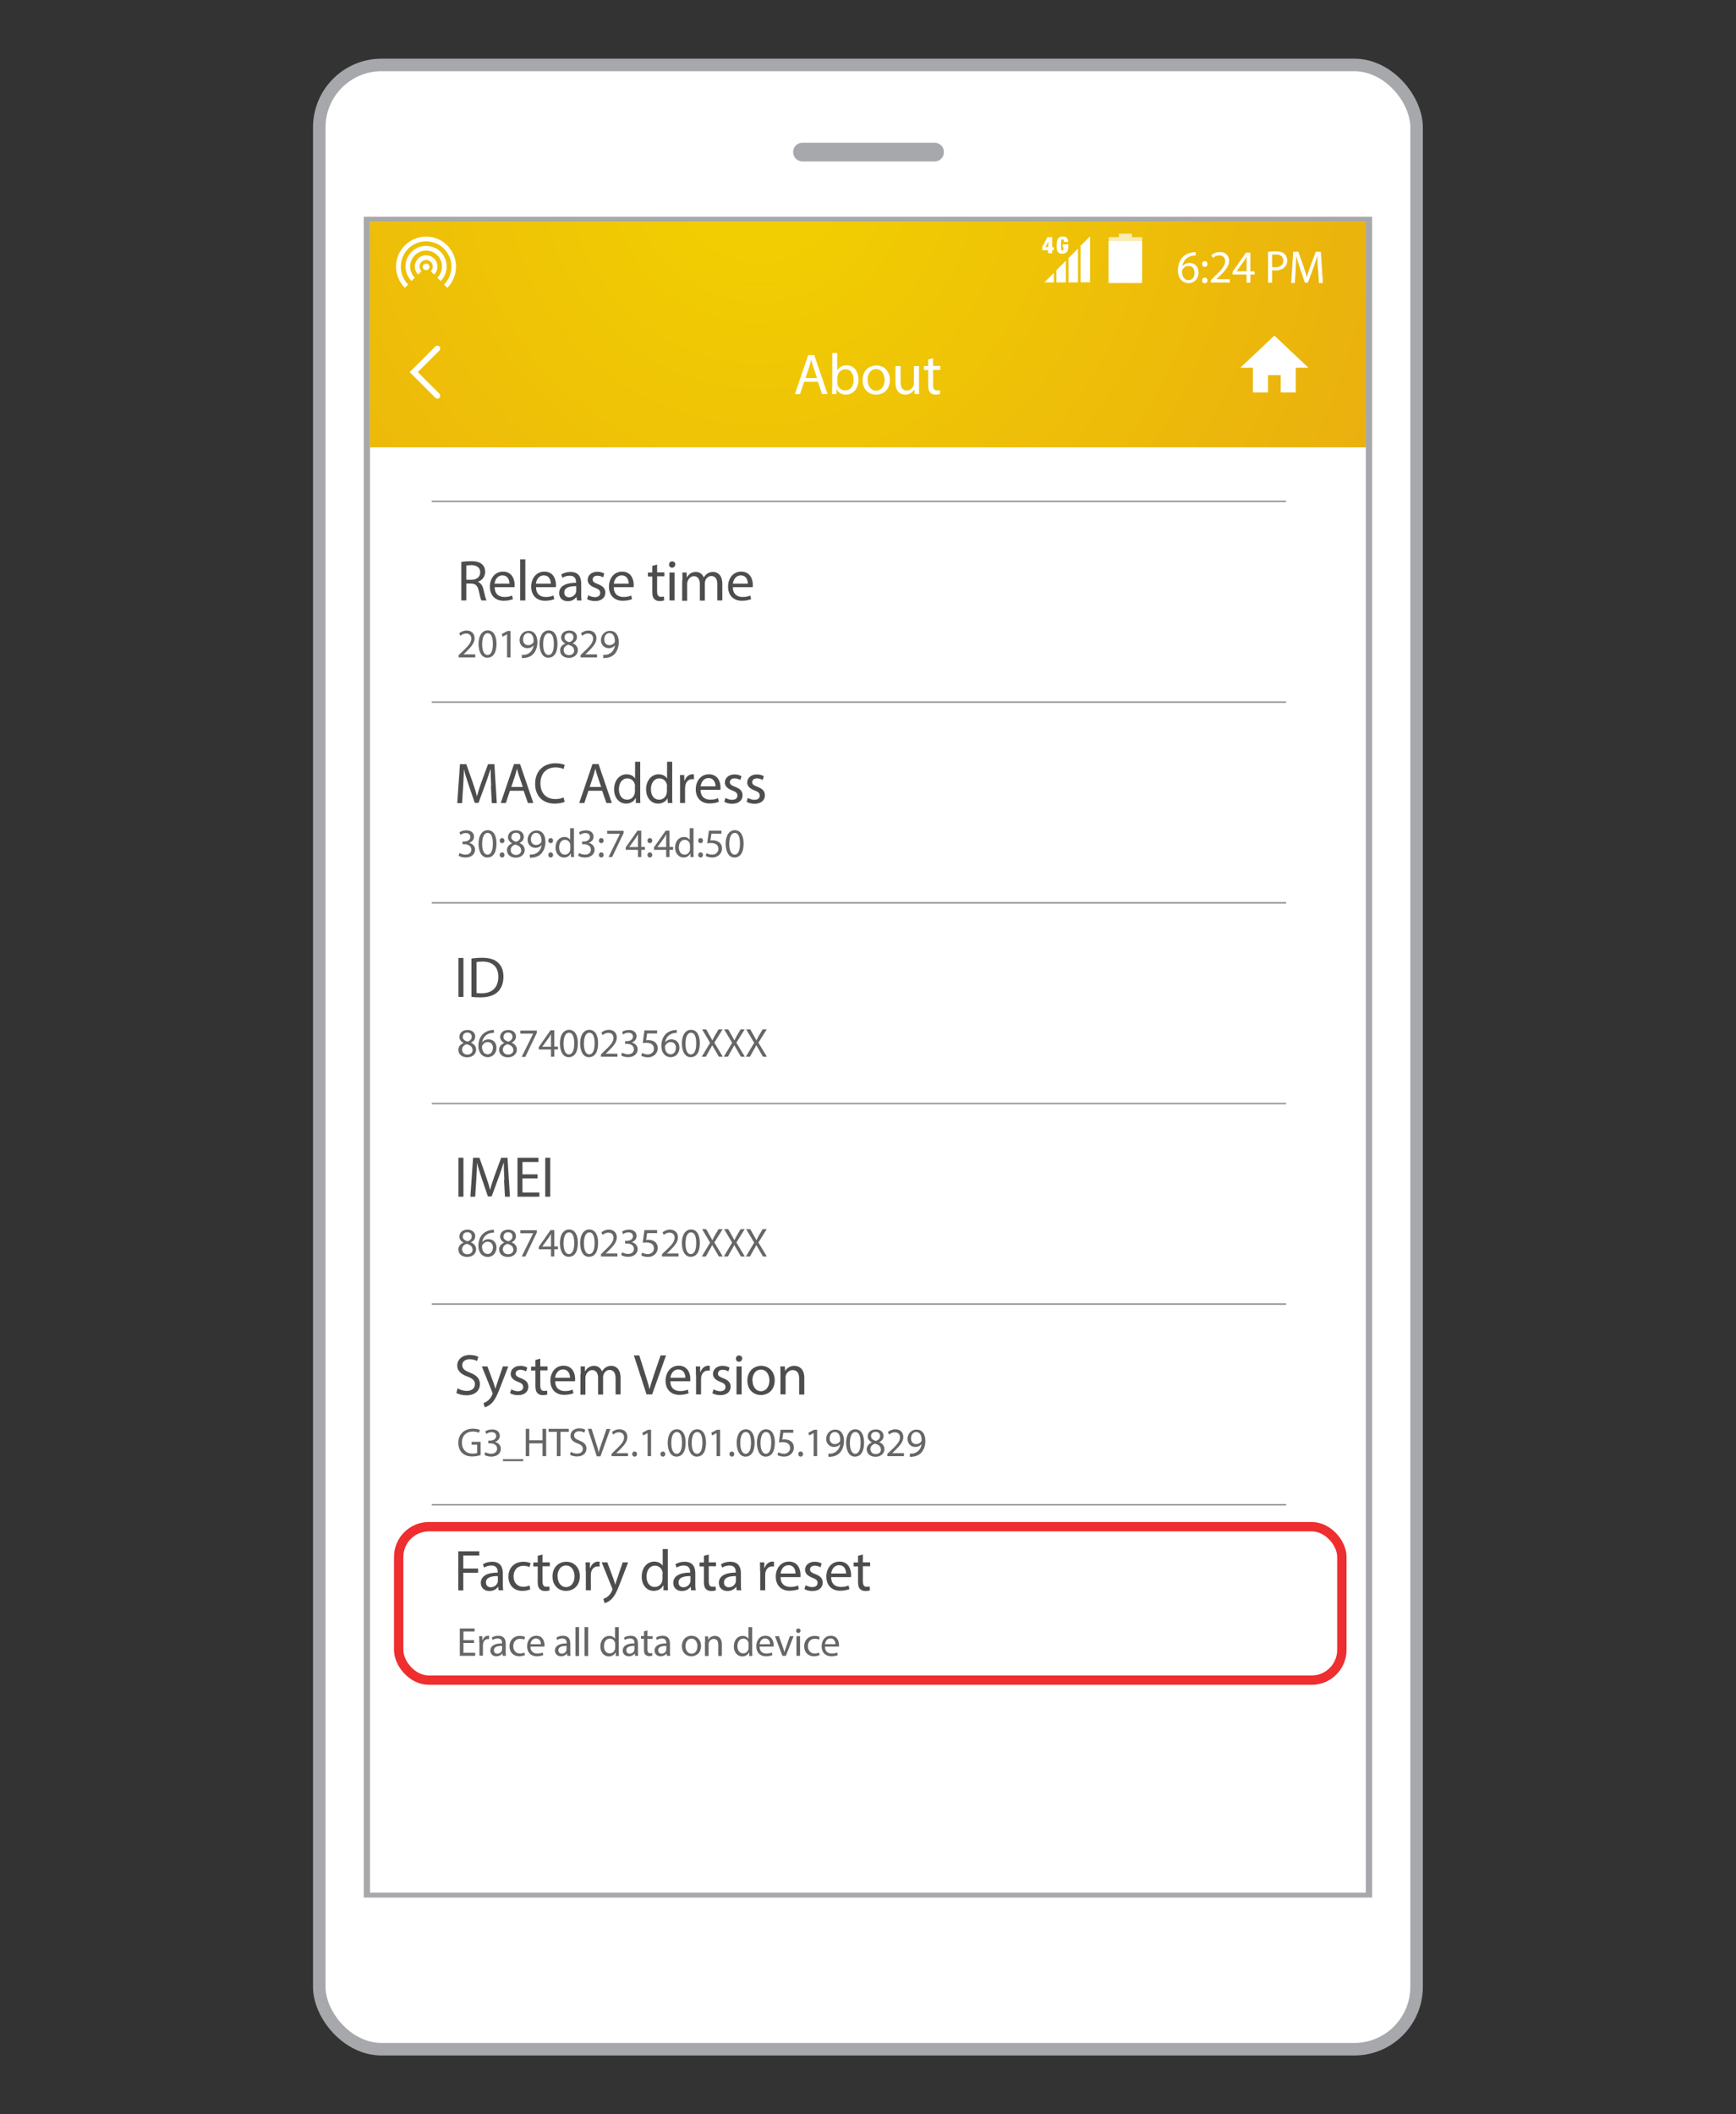<svg xmlns="http://www.w3.org/2000/svg" xmlns:xlink="http://www.w3.org/1999/xlink" id="Layer_1" viewBox="0 0 115 140"><rect x="0" y="0" width="115" height="140" fill="#333333" stroke="none"/><defs><style>      .cls-1, .cls-2, .cls-3, .cls-4, .cls-5 {        fill: none;      }      .cls-2 {        stroke: #949494;        stroke-width: .1px;      }      .cls-2, .cls-4, .cls-6 {        stroke-miterlimit: 10;      }      .cls-3 {        stroke: #ee2e2f;        stroke-width: .62px;      }      .cls-3, .cls-5 {        stroke-linecap: round;        stroke-linejoin: round;      }      .cls-4, .cls-6 {        stroke-width: .83px;      }      .cls-4, .cls-6, .cls-5 {        stroke: #a6a8ab;      }      .cls-7 {        opacity: .7;      }      .cls-7, .cls-6, .cls-8 {        fill: #fff;      }      .cls-9 {        fill: #4d4d4d;      }      .cls-10 {        fill: url(#New_Gradient_Swatch_copy_3);      }      .cls-5 {        stroke-width: 1.24px;      }      .cls-11 {        fill: #666;      }      .cls-12 {        clip-path: url(#clippath);      }    </style><clipPath id="clippath"><rect class="cls-1" x="24.51" y="14.68" width="65.97" height="110.64"></rect></clipPath><radialGradient id="New_Gradient_Swatch_copy_3" data-name="New Gradient Swatch copy 3" cx="50.32" cy="11.36" fx="50.32" fy="11.36" r="57.55" gradientUnits="userSpaceOnUse"><stop offset="0" stop-color="#f2d100"></stop><stop offset="1" stop-color="#e8a613"></stop></radialGradient></defs><g><rect class="cls-6" x="21.15" y="4.3" width="72.69" height="131.39" rx="4.13" ry="4.13"></rect><g><line class="cls-5" x1="53.16" y1="10.07" x2="61.91" y2="10.07"></line><rect class="cls-1" x="49.54" y="4.3" width="15.92" height="8.7"></rect></g><rect class="cls-4" x="24.51" y="14.77" width="65.97" height="110.46"></rect></g><g class="cls-12"><rect class="cls-8" x="18.01" y="8.83" width="79.53" height="122.28"></rect><rect class="cls-10" x="23.04" y="13.14" width="68.87" height="16.48"></rect><g><g><path class="cls-8" d="M79.21,16.92c-.06,0-.13,0-.2.01-.42.07-.65.38-.69.71h0c.09-.13.26-.23.48-.23.35,0,.6.25.6.64,0,.36-.25.7-.66.7s-.71-.33-.71-.85c0-.39.14-.7.34-.9.17-.16.39-.26.64-.29.08-.01.15-.02.2-.02v.22ZM79.13,18.07c0-.29-.16-.46-.41-.46-.16,0-.31.1-.39.25-.02.03-.03.07-.03.12,0,.33.16.57.44.57.23,0,.39-.19.39-.48Z"></path><path class="cls-8" d="M79.63,17.48c0-.11.08-.19.18-.19s.18.08.18.19c0,.11-.07.19-.18.19-.11,0-.18-.08-.18-.19ZM79.63,18.57c0-.11.08-.19.18-.19s.18.08.18.19c0,.11-.07.19-.18.19-.11,0-.18-.08-.18-.19Z"></path><path class="cls-8" d="M80.21,18.72v-.17l.21-.21c.51-.48.74-.74.74-1.04,0-.2-.1-.39-.4-.39-.18,0-.33.09-.42.17l-.09-.19c.14-.12.33-.2.56-.2.43,0,.61.29.61.58,0,.37-.27.67-.69,1.07l-.16.15h0s.9,0,.9,0v.22h-1.27Z"></path><path class="cls-8" d="M82.58,18.72v-.54h-.93v-.18l.89-1.27h.29v1.24h.28v.21h-.28v.54h-.25ZM82.58,17.97v-.67c0-.1,0-.21,0-.31h0c-.06.12-.11.2-.17.29l-.49.68h0s.65,0,.65,0Z"></path><path class="cls-8" d="M84,16.68c.13-.02.3-.04.51-.04.26,0,.46.06.58.17.11.1.18.25.18.43s-.05.33-.16.44c-.14.15-.37.23-.63.23-.08,0-.15,0-.21-.02v.83h-.27v-2.04ZM84.27,17.68c.06.02.13.02.22.02.32,0,.52-.16.52-.44s-.19-.41-.49-.41c-.12,0-.21,0-.25.02v.8Z"></path><path class="cls-8" d="M87.3,17.82c-.02-.29-.03-.63-.03-.89h0c-.07.24-.16.5-.26.79l-.37,1h-.2l-.33-.98c-.1-.29-.18-.56-.24-.8h0c0,.26-.02.6-.04.91l-.05.89h-.25l.14-2.07h.34l.35,1c.08.25.16.48.21.7h0c.05-.21.12-.44.22-.7l.37-1h.34l.13,2.07h-.26l-.05-.91Z"></path></g><g><path class="cls-8" d="M29.63,16.25s0,0,0,0h0c-.77-.78-2.03-.78-2.81,0,0,0,0,0,0,0h0c-.78.78-.78,2.03,0,2.81l.22-.22c-.65-.65-.65-1.72,0-2.37h0s0,0,0,0c.65-.65,1.71-.66,2.37,0h0s0,0,0,0c.66.66.66,1.72,0,2.37l.22.22c.77-.77.77-2.03,0-2.81Z"></path><path class="cls-8" d="M29.19,16.68s0,0,0,0h0c-.53-.53-1.4-.53-1.93,0h0c-.53.53-.53,1.39,0,1.93,0,0,0,0,0,0l.22-.22s0,0,0,0c-.41-.41-.41-1.08,0-1.49h0s0,0,0,0c.41-.41,1.08-.41,1.49,0h0c.41.41.41,1.08,0,1.49l.22.22c.53-.53.53-1.4,0-1.93Z"></path><path class="cls-8" d="M28.75,17.12s0,0,0,0h0c-.29-.29-.76-.29-1.05,0h0c-.29.29-.29.76,0,1.06,0,0,0,0,0,0l.22-.22s0,0,0,0c-.17-.17-.17-.45,0-.62h0s0,0,0,0c.17-.17.45-.17.62,0h0c.17.17.17.45,0,.62l.22.22c.29-.29.29-.77,0-1.06Z"></path><path class="cls-8" d="M28.24,17.46s-.02,0-.03,0c0,0,0,0,0,0-.12,0-.21.09-.21.21s.09.21.21.21c0,0,.02,0,.03,0,0,0,0,0,0,0,.12,0,.21-.09.21-.21s-.09-.21-.21-.21Z"></path></g><rect class="cls-1" x="24.51" y="14.68" width="8.3" height="10.6"></rect><path class="cls-7" d="M75.63,15.7h-.65v-.23s0,0,0,0h-.86s0,0,0,0v.23h-.65s-.02,0-.02.02v2.74s0,.02.02.02h2.17s.02,0,.02-.02v-2.74s0-.02-.02-.02Z"></path><path class="cls-8" d="M73.46,15.96h2.17s.02,0,.02.02v2.74s0,.02-.02.02h-2.17s-.02,0-.02-.02v-2.74s0-.02.02-.02Z"></path><g><polygon class="cls-8" points="69.81 18.07 69.18 18.7 69.81 18.7 69.81 18.07"></polygon><polygon class="cls-8" points="70.61 18.7 70.61 17.26 69.98 17.89 69.98 18.7 70.61 18.7"></polygon><polygon class="cls-8" points="71.41 18.7 71.41 16.46 70.78 17.09 70.78 18.7 71.41 18.7"></polygon><path class="cls-8" d="M71.58,16.28v2.41h.63v-3s0-.02-.02-.02l-.61.61Z"></path></g><g><path class="cls-8" d="M69.39,15.7h.31v.66h.1v.21h-.1v.2h-.27v-.2h-.39v-.21l.34-.65ZM69.44,16h0l-.18.36h.18v-.36Z"></path><path class="cls-8" d="M70.37,16.37h.08s0,.02,0,.03c0,.05,0,.09-.01.12,0,.03-.02.05-.03.06-.01.01-.03.01-.05.01-.01,0-.02,0-.03-.01-.01-.01-.02-.03-.03-.06,0-.03-.01-.07-.01-.12,0-.05,0-.11,0-.18,0-.05,0-.09,0-.13,0-.02,0-.04,0-.05,0-.05,0-.09.01-.12,0-.03.02-.05.03-.06.01-.01.03-.02.06-.02.03,0,.06.02.07.05.01.03.02.07.02.13h.28c0-.07,0-.12-.03-.17-.02-.05-.04-.08-.07-.11-.03-.03-.07-.05-.11-.06-.04-.01-.09-.02-.14-.02-.08,0-.15.01-.21.04-.05.03-.1.06-.12.11-.1.16-.08.39-.08.58,0,.11.02.24.11.33.03.03.07.05.11.06.04.01.08.02.13.02,0,0,0,0,.01,0,.08,0,.15-.01.21-.04.05-.03.1-.06.13-.11.05-.08.07-.19.07-.29v-.18h-.37v.19Z"></path></g></g><line class="cls-2" x1="28.6" y1="33.2" x2="85.2" y2="33.2"></line><line class="cls-2" x1="28.6" y1="46.49" x2="85.2" y2="46.49"></line><line class="cls-2" x1="28.6" y1="59.78" x2="85.2" y2="59.78"></line><line class="cls-2" x1="28.6" y1="73.07" x2="85.2" y2="73.07"></line><line class="cls-2" x1="28.6" y1="86.35" x2="85.2" y2="86.35"></line><line class="cls-2" x1="28.6" y1="99.64" x2="85.2" y2="99.64"></line><g><path class="cls-9" d="M30.55,37.21c.17-.03.41-.05.64-.05.36,0,.59.06.75.21.13.12.2.29.2.49,0,.34-.21.57-.49.66h0c.2.08.32.26.38.53.08.36.15.61.2.71h-.34c-.04-.07-.1-.29-.17-.62-.08-.36-.21-.49-.52-.5h-.31v1.12h-.33v-2.55ZM30.89,38.39h.34c.36,0,.58-.2.58-.49,0-.33-.24-.48-.59-.48-.16,0-.28.02-.33.03v.94Z"></path><path class="cls-9" d="M32.77,38.89c0,.46.3.64.64.64.24,0,.39-.04.51-.1l.06.24c-.12.05-.32.11-.62.11-.57,0-.91-.38-.91-.93s.33-1,.87-1c.61,0,.77.53.77.87,0,.07,0,.12-.01.16h-1.3ZM33.75,38.65c0-.21-.09-.55-.47-.55-.34,0-.49.31-.52.55h.98Z"></path><path class="cls-9" d="M34.46,37.04h.34v2.72h-.34v-2.72Z"></path><path class="cls-9" d="M35.51,38.89c0,.46.3.64.64.64.24,0,.39-.04.51-.1l.06.24c-.12.05-.32.11-.62.11-.57,0-.91-.38-.91-.93s.33-1,.87-1c.61,0,.77.53.77.87,0,.07,0,.12-.01.16h-1.3ZM36.49,38.65c0-.21-.09-.55-.47-.55-.34,0-.49.31-.52.55h.98Z"></path><path class="cls-9" d="M38.22,39.76l-.03-.23h-.01c-.1.15-.3.28-.57.28-.38,0-.57-.26-.57-.53,0-.45.4-.69,1.12-.69v-.04c0-.15-.04-.43-.42-.43-.17,0-.35.05-.48.14l-.08-.22c.15-.1.38-.17.61-.17.57,0,.71.39.71.76v.69c0,.16,0,.32.03.44h-.31ZM38.17,38.81c-.37,0-.79.06-.79.42,0,.22.15.32.32.32.24,0,.39-.15.45-.31.01-.03.02-.07.02-.11v-.32Z"></path><path class="cls-9" d="M38.96,39.41c.1.06.28.13.44.13.25,0,.36-.12.36-.28,0-.16-.1-.25-.34-.34-.33-.12-.49-.3-.49-.52,0-.3.24-.54.64-.54.19,0,.35.05.46.12l-.08.25c-.07-.05-.21-.11-.38-.11-.2,0-.31.11-.31.25,0,.15.11.22.35.31.32.12.49.28.49.56,0,.33-.25.56-.69.56-.2,0-.39-.05-.52-.13l.08-.26Z"></path><path class="cls-9" d="M40.66,38.89c0,.46.3.64.64.64.24,0,.39-.04.51-.1l.06.24c-.12.05-.32.11-.62.11-.57,0-.91-.38-.91-.93s.33-1,.87-1c.61,0,.77.53.77.87,0,.07,0,.12-.01.16h-1.3ZM41.65,38.65c0-.21-.09-.55-.47-.55-.34,0-.49.31-.52.55h.98Z"></path><path class="cls-9" d="M43.53,37.37v.53h.48v.26h-.48v1c0,.23.07.36.25.36.09,0,.15-.01.2-.02l.02.25c-.07.03-.17.05-.3.05-.16,0-.28-.05-.36-.14-.1-.1-.13-.26-.13-.48v-1.01h-.29v-.26h.29v-.44l.33-.09Z"></path><path class="cls-9" d="M44.73,37.38c0,.11-.08.21-.21.21-.12,0-.2-.09-.2-.21s.09-.21.21-.21.21.09.21.21ZM44.35,39.76v-1.85h.34v1.85h-.34Z"></path><path class="cls-9" d="M45.21,38.41c0-.19,0-.35-.01-.5h.29v.3h.03c.1-.18.28-.34.58-.34.25,0,.44.15.52.37h0c.06-.1.13-.18.21-.24.11-.08.23-.13.41-.13.25,0,.61.16.61.8v1.09h-.33v-1.05c0-.36-.13-.57-.4-.57-.19,0-.34.14-.4.31-.01.05-.03.11-.03.17v1.15h-.33v-1.11c0-.29-.13-.51-.39-.51-.21,0-.36.17-.42.34-.02.05-.03.11-.03.17v1.12h-.33v-1.35Z"></path><path class="cls-9" d="M48.55,38.89c0,.46.3.64.64.64.24,0,.39-.04.51-.1l.06.24c-.12.05-.32.11-.62.11-.57,0-.91-.38-.91-.93s.33-1,.87-1c.61,0,.77.53.77.87,0,.07,0,.12-.01.16h-1.3ZM49.54,38.65c0-.21-.09-.55-.47-.55-.34,0-.49.31-.52.55h.98Z"></path></g><g><path class="cls-11" d="M30.38,43.53v-.15l.19-.18c.45-.42.65-.65.65-.91,0-.18-.09-.34-.35-.34-.16,0-.29.08-.37.15l-.08-.17c.12-.1.29-.18.49-.18.38,0,.53.26.53.51,0,.32-.23.58-.6.94l-.14.13h0s.78,0,.78,0v.2h-1.11Z"></path><path class="cls-11" d="M32.89,42.63c0,.59-.22.92-.61.92-.34,0-.57-.32-.58-.9,0-.58.25-.91.61-.91s.58.33.58.88ZM31.94,42.66c0,.45.14.71.35.71.24,0,.36-.28.36-.73s-.11-.71-.35-.71c-.21,0-.36.25-.36.73Z"></path><path class="cls-11" d="M33.59,42h0l-.3.16-.05-.18.38-.2h.2v1.75h-.23v-1.53Z"></path><path class="cls-11" d="M34.56,43.36c.05,0,.11,0,.19,0,.14-.02.27-.08.37-.17.12-.1.2-.26.23-.46h0c-.1.12-.24.19-.41.19-.31,0-.52-.24-.52-.53,0-.33.24-.62.6-.62s.58.29.58.74c0,.38-.13.65-.3.82-.13.13-.32.21-.51.23-.09.01-.16.02-.22.01v-.19ZM34.65,42.35c0,.22.13.37.34.37.16,0,.28-.08.34-.18.01-.02.02-.05.02-.09,0-.3-.11-.53-.36-.53-.2,0-.34.18-.34.42Z"></path><path class="cls-11" d="M36.93,42.63c0,.59-.22.92-.61.92-.34,0-.57-.32-.58-.9,0-.58.25-.91.61-.91s.58.33.58.88ZM35.98,42.66c0,.45.14.71.35.71.24,0,.36-.28.36-.73s-.11-.71-.35-.71c-.21,0-.36.25-.36.73Z"></path><path class="cls-11" d="M37.1,43.08c0-.22.13-.38.35-.47h0c-.19-.1-.28-.25-.28-.4,0-.28.23-.46.54-.46.34,0,.51.21.51.43,0,.15-.07.31-.29.41h0c.22.09.35.25.35.46,0,.3-.26.51-.59.51-.37,0-.58-.22-.58-.47ZM38.03,43.07c0-.21-.15-.31-.38-.38-.2.06-.31.19-.31.36,0,.18.13.33.35.33.21,0,.35-.13.35-.31ZM37.39,42.2c0,.17.13.27.33.32.15-.05.27-.16.27-.32,0-.14-.08-.28-.29-.28-.2,0-.3.13-.3.28Z"></path><path class="cls-11" d="M38.46,43.53v-.15l.18-.18c.45-.42.65-.65.65-.91,0-.18-.09-.34-.35-.34-.16,0-.29.08-.37.15l-.08-.17c.12-.1.29-.18.49-.18.38,0,.53.26.53.51,0,.32-.23.58-.6.94l-.14.13h0s.78,0,.78,0v.2h-1.11Z"></path><path class="cls-11" d="M39.95,43.36c.05,0,.11,0,.19,0,.14-.02.27-.08.37-.17.12-.1.2-.26.23-.46h0c-.1.12-.24.19-.41.19-.31,0-.52-.24-.52-.53,0-.33.24-.62.6-.62s.58.29.58.74c0,.38-.13.65-.3.82-.13.13-.32.21-.51.23-.09.01-.16.02-.22.01v-.19ZM40.03,42.35c0,.22.13.37.34.37.16,0,.28-.08.34-.18.01-.02.02-.05.02-.09,0-.3-.11-.53-.36-.53-.2,0-.34.18-.34.42Z"></path></g><g><path class="cls-11" d="M30.44,56.48c.07.04.22.11.39.11.3,0,.4-.19.39-.34,0-.24-.22-.35-.45-.35h-.13v-.18h.13c.17,0,.39-.09.39-.3,0-.14-.09-.26-.31-.26-.14,0-.27.06-.35.12l-.06-.17c.09-.07.27-.13.46-.13.34,0,.5.2.5.42,0,.18-.11.33-.32.41h0c.21.05.39.21.39.45,0,.28-.22.52-.64.52-.2,0-.37-.06-.45-.12l.06-.18Z"></path><path class="cls-11" d="M32.89,55.86c0,.59-.22.92-.61.92-.34,0-.57-.32-.58-.9,0-.58.25-.91.61-.91s.58.33.58.88ZM31.94,55.88c0,.45.14.71.35.71.24,0,.36-.28.36-.73s-.11-.71-.35-.71c-.21,0-.36.25-.36.73Z"></path><path class="cls-11" d="M33.1,55.66c0-.1.07-.17.16-.17s.16.07.16.17c0,.09-.06.17-.16.17-.09,0-.16-.07-.16-.17ZM33.1,56.61c0-.1.07-.17.16-.17s.16.07.16.17c0,.09-.06.17-.16.17-.09,0-.16-.07-.16-.17Z"></path><path class="cls-11" d="M33.58,56.31c0-.22.13-.38.35-.47h0c-.19-.1-.28-.25-.28-.4,0-.28.23-.46.54-.46.34,0,.51.21.51.43,0,.15-.07.31-.29.41h0c.22.09.35.25.35.46,0,.3-.26.51-.59.51-.37,0-.58-.22-.58-.47ZM34.52,56.3c0-.21-.15-.31-.38-.38-.2.06-.31.19-.31.36,0,.18.13.33.35.33.21,0,.35-.13.35-.31ZM33.87,55.42c0,.17.13.27.33.32.15-.05.27-.16.27-.32,0-.14-.08-.28-.29-.28-.2,0-.3.13-.3.28Z"></path><path class="cls-11" d="M35.09,56.58c.05,0,.11,0,.19,0,.14-.02.27-.08.37-.17.12-.1.2-.26.23-.46h0c-.1.12-.24.19-.41.19-.31,0-.52-.24-.52-.53,0-.33.24-.62.6-.62s.58.29.58.74c0,.38-.13.65-.3.82-.13.13-.32.21-.51.23-.09.01-.16.02-.22.01v-.19ZM35.17,55.58c0,.22.13.37.34.37.16,0,.28-.08.34-.18.01-.02.02-.05.02-.09,0-.3-.11-.53-.36-.53-.2,0-.34.18-.34.42Z"></path><path class="cls-11" d="M36.32,55.66c0-.1.07-.17.16-.17s.16.07.16.17c0,.09-.06.17-.16.17-.09,0-.16-.07-.16-.17ZM36.32,56.61c0-.1.07-.17.16-.17s.16.07.16.17c0,.09-.06.17-.16.17-.09,0-.16-.07-.16-.17Z"></path><path class="cls-11" d="M38.02,54.84v1.57c0,.12,0,.25.01.34h-.21v-.23h-.02c-.07.15-.23.26-.44.26-.31,0-.56-.27-.56-.66,0-.43.27-.7.58-.7.2,0,.33.09.39.2h0v-.78h.24ZM37.78,55.98s0-.07-.01-.1c-.04-.15-.16-.27-.34-.27-.24,0-.39.21-.39.5,0,.26.13.48.38.48.16,0,.3-.1.35-.28,0-.03.01-.06.01-.1v-.23Z"></path><path class="cls-11" d="M38.36,56.48c.07.04.22.11.39.11.3,0,.4-.19.39-.34,0-.24-.22-.35-.45-.35h-.13v-.18h.13c.17,0,.39-.09.39-.3,0-.14-.09-.26-.31-.26-.14,0-.27.06-.35.12l-.06-.17c.09-.07.27-.13.46-.13.34,0,.5.2.5.42,0,.18-.11.33-.32.41h0c.21.05.39.21.39.45,0,.28-.22.52-.64.52-.2,0-.37-.06-.45-.12l.06-.18Z"></path><path class="cls-11" d="M39.67,55.66c0-.1.07-.17.16-.17s.16.07.16.17c0,.09-.06.17-.16.17-.09,0-.16-.07-.16-.17ZM39.67,56.61c0-.1.07-.17.16-.17s.16.07.16.17c0,.09-.06.17-.16.17-.09,0-.16-.07-.16-.17Z"></path><path class="cls-11" d="M41.31,55v.16l-.76,1.59h-.24l.76-1.54h0s-.85,0-.85,0v-.2h1.1Z"></path><path class="cls-11" d="M42.26,56.75v-.48h-.81v-.16l.78-1.11h.25v1.08h.24v.19h-.24v.48h-.22ZM42.26,56.09v-.58c0-.09,0-.18,0-.27h0c-.05.1-.1.18-.15.26l-.43.59h0s.57,0,.57,0Z"></path><path class="cls-11" d="M42.89,55.66c0-.1.07-.17.16-.17s.16.07.16.17c0,.09-.06.17-.16.17-.09,0-.16-.07-.16-.17ZM42.89,56.61c0-.1.07-.17.16-.17s.16.07.16.17c0,.09-.06.17-.16.17-.09,0-.16-.07-.16-.17Z"></path><path class="cls-11" d="M44.13,56.75v-.48h-.81v-.16l.78-1.11h.25v1.08h.24v.19h-.24v.48h-.22ZM44.13,56.09v-.58c0-.09,0-.18,0-.27h0c-.05.1-.1.18-.15.26l-.43.59h0s.57,0,.57,0Z"></path><path class="cls-11" d="M45.94,54.84v1.57c0,.12,0,.25.01.34h-.21v-.23h-.02c-.07.15-.23.26-.44.26-.31,0-.56-.27-.56-.66,0-.43.27-.7.58-.7.2,0,.33.09.39.2h0v-.78h.24ZM45.71,55.98s0-.07-.01-.1c-.04-.15-.16-.27-.34-.27-.24,0-.39.21-.39.5,0,.26.13.48.38.48.16,0,.3-.1.35-.28,0-.03.01-.06.01-.1v-.23Z"></path><path class="cls-11" d="M46.25,55.66c0-.1.07-.17.16-.17s.16.07.16.17c0,.09-.06.17-.16.17-.09,0-.16-.07-.16-.17ZM46.25,56.61c0-.1.07-.17.16-.17s.16.07.16.17c0,.09-.06.17-.16.17-.09,0-.16-.07-.16-.17Z"></path><path class="cls-11" d="M47.8,55.2h-.67l-.07.45s.08-.01.14-.01c.13,0,.27.03.38.09.14.08.25.23.25.45,0,.34-.27.6-.65.6-.19,0-.35-.05-.43-.11l.06-.18c.07.04.21.1.37.1.22,0,.41-.15.41-.38,0-.23-.15-.39-.5-.39-.1,0-.18.01-.24.02l.11-.84h.83v.2Z"></path><path class="cls-11" d="M49.26,55.86c0,.59-.22.92-.61.92-.34,0-.57-.32-.58-.9,0-.58.25-.91.61-.91s.58.33.58.88ZM48.31,55.88c0,.45.14.71.35.71.24,0,.36-.28.36-.73s-.11-.71-.35-.71c-.21,0-.36.25-.36.73Z"></path></g><g><path class="cls-11" d="M30.36,69.53c0-.22.13-.38.35-.47h0c-.19-.1-.28-.25-.28-.4,0-.28.23-.46.54-.46.34,0,.51.21.51.43,0,.15-.07.31-.29.41h0c.22.09.35.25.35.46,0,.3-.26.51-.59.51-.37,0-.58-.22-.58-.47ZM31.3,69.52c0-.21-.15-.31-.38-.38-.2.06-.31.19-.31.36,0,.18.13.33.35.33.21,0,.35-.13.35-.31ZM30.65,68.65c0,.17.13.27.33.32.15-.05.27-.16.27-.32,0-.14-.08-.28-.29-.28-.2,0-.3.13-.3.28Z"></path><path class="cls-11" d="M32.73,68.39s-.11,0-.18.01c-.37.06-.57.33-.61.62h0c.08-.11.23-.2.42-.2.31,0,.53.22.53.56,0,.32-.22.62-.58.62s-.62-.29-.62-.74c0-.34.12-.62.3-.79.15-.14.34-.23.56-.26.07-.01.13-.01.17-.01v.19ZM32.66,69.4c0-.25-.14-.4-.36-.4-.14,0-.27.09-.34.21-.02.03-.03.06-.03.1,0,.29.14.5.38.5.2,0,.34-.17.34-.42Z"></path><path class="cls-11" d="M33.06,69.53c0-.22.13-.38.35-.47h0c-.19-.1-.28-.25-.28-.4,0-.28.23-.46.54-.46.34,0,.51.21.51.43,0,.15-.07.31-.29.41h0c.22.09.35.25.35.46,0,.3-.26.51-.59.51-.37,0-.58-.22-.58-.47ZM34,69.52c0-.21-.15-.31-.38-.38-.2.06-.31.19-.31.36,0,.18.13.33.35.33.21,0,.35-.13.35-.31ZM33.35,68.65c0,.17.13.27.33.32.15-.05.27-.16.27-.32,0-.14-.08-.28-.29-.28-.2,0-.3.13-.3.28Z"></path><path class="cls-11" d="M35.56,68.23v.16l-.76,1.59h-.24l.76-1.54h0s-.85,0-.85,0v-.2h1.1Z"></path><path class="cls-11" d="M36.5,69.97v-.48h-.81v-.16l.78-1.11h.25v1.08h.24v.19h-.24v.48h-.22ZM36.5,69.31v-.58c0-.09,0-.18,0-.27h0c-.05.1-.1.18-.15.26l-.43.59h0s.57,0,.57,0Z"></path><path class="cls-11" d="M38.28,69.08c0,.59-.22.92-.61.92-.34,0-.57-.32-.58-.9,0-.58.25-.91.61-.91s.58.33.58.88ZM37.33,69.11c0,.45.14.71.35.71.24,0,.36-.28.36-.73s-.11-.71-.35-.71c-.21,0-.36.25-.36.73Z"></path><path class="cls-11" d="M39.62,69.08c0,.59-.22.92-.61.92-.34,0-.57-.32-.58-.9,0-.58.25-.91.61-.91s.58.33.58.88ZM38.68,69.11c0,.45.14.71.35.71.24,0,.36-.28.36-.73s-.11-.71-.35-.71c-.21,0-.36.25-.36.73Z"></path><path class="cls-11" d="M39.81,69.97v-.15l.18-.18c.45-.42.65-.65.65-.91,0-.18-.09-.34-.35-.34-.16,0-.29.08-.37.15l-.08-.17c.12-.1.29-.18.49-.18.38,0,.53.26.53.51,0,.32-.23.58-.6.94l-.14.13h0s.78,0,.78,0v.2h-1.11Z"></path><path class="cls-11" d="M41.21,69.7c.07.04.22.11.39.11.3,0,.4-.19.39-.34,0-.24-.22-.35-.45-.35h-.13v-.18h.13c.17,0,.39-.09.39-.3,0-.14-.09-.26-.31-.26-.14,0-.27.06-.35.12l-.06-.17c.09-.07.27-.13.46-.13.34,0,.5.2.5.42,0,.18-.11.33-.32.41h0c.21.05.39.21.39.45,0,.28-.22.52-.64.52-.2,0-.37-.06-.45-.12l.06-.18Z"></path><path class="cls-11" d="M43.54,68.43h-.67l-.07.45s.08-.01.14-.01c.13,0,.27.03.38.09.14.08.25.23.25.45,0,.34-.27.6-.65.6-.19,0-.35-.05-.44-.11l.06-.18c.07.04.21.1.37.1.22,0,.41-.15.41-.38,0-.23-.15-.39-.5-.39-.1,0-.18.01-.24.02l.11-.84h.84v.2Z"></path><path class="cls-11" d="M44.85,68.39s-.11,0-.18.01c-.37.06-.57.33-.61.62h0c.08-.11.23-.2.42-.2.31,0,.53.22.53.56,0,.32-.22.62-.58.62s-.62-.29-.62-.74c0-.34.12-.62.29-.79.14-.14.34-.23.56-.26.07-.01.13-.01.17-.01v.19ZM44.78,69.4c0-.25-.14-.4-.36-.4-.14,0-.27.09-.34.21-.02.03-.03.06-.03.1,0,.29.14.5.38.5.2,0,.34-.17.34-.42Z"></path><path class="cls-11" d="M46.36,69.08c0,.59-.22.92-.61.92-.34,0-.57-.32-.58-.9,0-.58.25-.91.61-.91s.58.33.58.88ZM45.41,69.11c0,.45.14.71.35.71.24,0,.36-.28.36-.73s-.11-.71-.35-.71c-.21,0-.36.25-.36.73Z"></path><path class="cls-11" d="M47.62,69.97l-.23-.4c-.09-.15-.15-.25-.21-.36h0c-.05.1-.1.2-.2.36l-.22.4h-.27l.55-.92-.53-.89h.27l.24.42c.07.12.12.21.17.31h0c.05-.11.1-.19.16-.31l.25-.42h.27l-.55.88.56.93h-.27Z"></path><path class="cls-11" d="M49.08,69.97l-.23-.4c-.09-.15-.15-.25-.21-.36h0c-.05.1-.1.2-.2.36l-.22.4h-.27l.55-.92-.53-.89h.27l.24.42c.07.12.12.21.17.31h0c.05-.11.1-.19.16-.31l.25-.42h.27l-.55.88.56.93h-.27Z"></path><path class="cls-11" d="M50.54,69.97l-.23-.4c-.09-.15-.15-.25-.21-.36h0c-.05.1-.1.2-.2.36l-.22.4h-.27l.55-.92-.53-.89h.27l.24.42c.07.12.12.21.17.31h0c.05-.11.1-.19.16-.31l.25-.42h.27l-.55.88.56.93h-.27Z"></path></g><g><path class="cls-11" d="M30.36,82.75c0-.22.13-.38.35-.47h0c-.19-.1-.28-.25-.28-.4,0-.28.23-.46.54-.46.34,0,.51.21.51.43,0,.15-.07.31-.29.41h0c.22.09.35.25.35.46,0,.3-.26.51-.59.51-.37,0-.58-.22-.58-.47ZM31.3,82.74c0-.21-.15-.31-.38-.38-.2.06-.31.19-.31.36,0,.18.13.33.35.33.21,0,.35-.13.35-.31ZM30.65,81.87c0,.17.13.27.33.32.15-.05.27-.16.27-.32,0-.14-.08-.28-.29-.28-.2,0-.3.13-.3.28Z"></path><path class="cls-11" d="M32.73,81.62s-.11,0-.18.01c-.37.06-.57.33-.61.62h0c.08-.11.23-.2.42-.2.31,0,.53.22.53.56,0,.32-.22.62-.58.62s-.62-.29-.62-.74c0-.34.12-.62.3-.79.15-.14.34-.23.56-.26.07-.01.13-.01.17-.01v.19ZM32.66,82.62c0-.25-.14-.4-.36-.4-.14,0-.27.09-.34.21-.02.03-.03.06-.03.1,0,.29.14.5.38.5.2,0,.34-.17.34-.42Z"></path><path class="cls-11" d="M33.06,82.75c0-.22.13-.38.35-.47h0c-.19-.1-.28-.25-.28-.4,0-.28.23-.46.54-.46.34,0,.51.21.51.43,0,.15-.07.31-.29.41h0c.22.09.35.25.35.46,0,.3-.26.51-.59.51-.37,0-.58-.22-.58-.47ZM34,82.74c0-.21-.15-.31-.38-.38-.2.06-.31.19-.31.36,0,.18.13.33.35.33.21,0,.35-.13.35-.31ZM33.35,81.87c0,.17.13.27.33.32.15-.05.27-.16.27-.32,0-.14-.08-.28-.29-.28-.2,0-.3.13-.3.28Z"></path><path class="cls-11" d="M35.56,81.45v.16l-.76,1.59h-.24l.76-1.54h0s-.85,0-.85,0v-.2h1.1Z"></path><path class="cls-11" d="M36.5,83.2v-.48h-.81v-.16l.78-1.11h.25v1.08h.24v.19h-.24v.48h-.22ZM36.5,82.54v-.58c0-.09,0-.18,0-.27h0c-.05.1-.1.18-.15.26l-.43.59h0s.57,0,.57,0Z"></path><path class="cls-11" d="M38.28,82.3c0,.59-.22.92-.61.92-.34,0-.57-.32-.58-.9,0-.58.25-.91.61-.91s.58.33.58.88ZM37.33,82.33c0,.45.14.71.35.71.24,0,.36-.28.36-.73s-.11-.71-.35-.71c-.21,0-.36.25-.36.73Z"></path><path class="cls-11" d="M39.62,82.3c0,.59-.22.92-.61.92-.34,0-.57-.32-.58-.9,0-.58.25-.91.61-.91s.58.33.58.88ZM38.68,82.33c0,.45.14.71.35.71.24,0,.36-.28.36-.73s-.11-.71-.35-.71c-.21,0-.36.25-.36.73Z"></path><path class="cls-11" d="M39.81,83.2v-.15l.18-.18c.45-.42.65-.65.65-.91,0-.18-.09-.34-.35-.34-.16,0-.29.08-.37.15l-.08-.17c.12-.1.29-.18.49-.18.38,0,.53.26.53.51,0,.32-.23.58-.6.94l-.14.13h0s.78,0,.78,0v.2h-1.11Z"></path><path class="cls-11" d="M41.21,82.92c.07.04.22.11.39.11.3,0,.4-.19.39-.34,0-.24-.22-.35-.45-.35h-.13v-.18h.13c.17,0,.39-.09.39-.3,0-.14-.09-.26-.31-.26-.14,0-.27.06-.35.12l-.06-.17c.09-.07.27-.13.46-.13.34,0,.5.2.5.42,0,.18-.11.33-.32.41h0c.21.05.39.21.39.45,0,.28-.22.52-.64.52-.2,0-.37-.06-.45-.12l.06-.18Z"></path><path class="cls-11" d="M43.54,81.65h-.67l-.07.45s.08-.01.14-.01c.13,0,.27.03.38.09.14.08.25.23.25.45,0,.34-.27.6-.65.6-.19,0-.35-.05-.44-.11l.06-.18c.07.04.21.1.37.1.22,0,.41-.15.41-.38,0-.23-.15-.39-.5-.39-.1,0-.18.01-.24.02l.11-.84h.84v.2Z"></path><path class="cls-11" d="M43.85,83.2v-.15l.19-.18c.45-.42.65-.65.65-.91,0-.18-.09-.34-.35-.34-.16,0-.29.08-.37.15l-.08-.17c.12-.1.29-.18.49-.18.38,0,.53.26.53.51,0,.32-.23.58-.6.94l-.14.13h0s.78,0,.78,0v.2h-1.11Z"></path><path class="cls-11" d="M46.36,82.3c0,.59-.22.92-.61.92-.34,0-.57-.32-.58-.9,0-.58.25-.91.61-.91s.58.33.58.88ZM45.41,82.33c0,.45.14.71.35.71.24,0,.36-.28.36-.73s-.11-.71-.35-.71c-.21,0-.36.25-.36.73Z"></path><path class="cls-11" d="M47.62,83.2l-.23-.4c-.09-.15-.15-.25-.21-.36h0c-.05.1-.1.2-.2.36l-.22.4h-.27l.55-.92-.53-.89h.27l.24.42c.07.12.12.21.17.31h0c.05-.11.1-.19.16-.31l.25-.42h.27l-.55.88.56.93h-.27Z"></path><path class="cls-11" d="M49.08,83.2l-.23-.4c-.09-.15-.15-.25-.21-.36h0c-.05.1-.1.2-.2.36l-.22.4h-.27l.55-.92-.53-.89h.27l.24.42c.07.12.12.21.17.31h0c.05-.11.1-.19.16-.31l.25-.42h.27l-.55.88.56.93h-.27Z"></path><path class="cls-11" d="M50.54,83.2l-.23-.4c-.09-.15-.15-.25-.21-.36h0c-.05.1-.1.2-.2.36l-.22.4h-.27l.55-.92-.53-.89h.27l.24.42c.07.12.12.21.17.31h0c.05-.11.1-.19.16-.31l.25-.42h.27l-.55.88.56.93h-.27Z"></path></g><g><path class="cls-11" d="M31.85,96.34c-.11.04-.31.1-.56.1-.27,0-.5-.07-.68-.24-.16-.15-.25-.39-.25-.67,0-.54.37-.93.98-.93.21,0,.37.05.45.08l-.06.19c-.1-.04-.22-.08-.4-.08-.44,0-.73.27-.73.73s.28.73.7.73c.15,0,.26-.02.31-.05v-.54h-.37v-.19h.6v.87Z"></path><path class="cls-11" d="M32.14,96.15c.07.04.22.11.39.11.3,0,.4-.19.4-.34,0-.24-.22-.35-.45-.35h-.13v-.18h.13c.17,0,.39-.09.39-.3,0-.14-.09-.26-.31-.26-.14,0-.27.06-.35.12l-.06-.17c.09-.07.27-.13.46-.13.34,0,.5.2.5.42,0,.18-.11.33-.32.41h0c.21.05.39.21.39.45,0,.28-.22.52-.64.52-.2,0-.37-.06-.45-.12l.06-.18Z"></path><path class="cls-11" d="M34.66,96.62v.13h-1.34v-.13h1.34Z"></path><path class="cls-11" d="M35.06,94.61v.76h.88v-.76h.24v1.81h-.24v-.85h-.88v.85h-.23v-1.81h.23Z"></path><path class="cls-11" d="M36.89,94.81h-.55v-.2h1.34v.2h-.55v1.61h-.24v-1.61Z"></path><path class="cls-11" d="M37.81,96.13c.1.06.26.12.42.12.24,0,.38-.13.38-.31,0-.17-.1-.27-.34-.36-.29-.1-.48-.26-.48-.51,0-.28.23-.49.58-.49.19,0,.32.04.4.09l-.06.19c-.06-.03-.18-.09-.34-.09-.25,0-.34.15-.34.27,0,.17.11.25.36.35.31.12.46.27.46.53,0,.28-.21.52-.63.52-.17,0-.37-.05-.46-.12l.06-.2Z"></path><path class="cls-11" d="M39.53,96.42l-.59-1.81h.25l.28.89c.08.24.15.46.19.68h0c.05-.21.13-.44.21-.67l.31-.89h.25l-.65,1.81h-.26Z"></path><path class="cls-11" d="M40.51,96.42v-.15l.18-.18c.45-.42.65-.65.65-.91,0-.18-.09-.34-.35-.34-.16,0-.29.08-.37.15l-.08-.17c.12-.1.29-.18.49-.18.38,0,.53.26.53.51,0,.32-.23.58-.6.94l-.14.13h0s.78,0,.78,0v.2h-1.11Z"></path><path class="cls-11" d="M41.88,96.28c0-.1.07-.17.16-.17s.16.07.16.17-.06.17-.16.17c-.09,0-.16-.07-.16-.17Z"></path><path class="cls-11" d="M42.9,94.89h0l-.3.16-.05-.18.38-.2h.2v1.75h-.23v-1.53Z"></path><path class="cls-11" d="M43.75,96.28c0-.1.07-.17.16-.17s.16.07.16.17-.06.17-.16.17c-.09,0-.16-.07-.16-.17Z"></path><path class="cls-11" d="M45.42,95.53c0,.59-.22.92-.61.92-.34,0-.57-.32-.58-.9,0-.58.25-.91.61-.91s.58.33.58.88ZM44.47,95.55c0,.45.14.71.35.71.24,0,.36-.28.36-.73s-.11-.71-.35-.71c-.21,0-.36.25-.36.73Z"></path><path class="cls-11" d="M46.77,95.53c0,.59-.22.92-.61.92-.34,0-.57-.32-.58-.9,0-.58.25-.91.61-.91s.58.33.58.88ZM45.82,95.55c0,.45.14.71.35.71.24,0,.36-.28.36-.73s-.11-.71-.35-.71c-.21,0-.36.25-.36.73Z"></path><path class="cls-11" d="M47.47,94.89h0l-.3.16-.05-.18.38-.2h.2v1.75h-.23v-1.53Z"></path><path class="cls-11" d="M48.32,96.28c0-.1.07-.17.16-.17s.16.07.16.17-.06.17-.16.17c-.09,0-.16-.07-.16-.17Z"></path><path class="cls-11" d="M49.99,95.53c0,.59-.22.92-.61.92-.34,0-.57-.32-.58-.9,0-.58.25-.91.61-.91s.58.33.58.88ZM49.04,95.55c0,.45.14.71.35.71.24,0,.36-.28.36-.73s-.11-.71-.35-.71c-.21,0-.36.25-.36.73Z"></path><path class="cls-11" d="M51.33,95.53c0,.59-.22.92-.61.92-.34,0-.57-.32-.58-.9,0-.58.25-.91.61-.91s.58.33.58.88ZM50.38,95.55c0,.45.14.71.35.71.24,0,.36-.28.36-.73s-.11-.71-.35-.71c-.21,0-.36.25-.36.73Z"></path><path class="cls-11" d="M52.56,94.87h-.67l-.07.45s.08-.01.14-.01c.13,0,.27.03.38.09.14.08.25.23.25.45,0,.34-.27.6-.65.6-.19,0-.35-.05-.44-.11l.06-.18c.07.04.21.1.37.1.22,0,.41-.15.41-.38,0-.23-.15-.39-.5-.39-.1,0-.18.01-.24.02l.11-.84h.84v.2Z"></path><path class="cls-11" d="M52.88,96.28c0-.1.07-.17.16-.17s.16.07.16.17-.06.17-.16.17c-.09,0-.16-.07-.16-.17Z"></path><path class="cls-11" d="M53.9,94.89h0l-.3.16-.05-.18.38-.2h.2v1.75h-.23v-1.53Z"></path><path class="cls-11" d="M54.87,96.25c.05,0,.11,0,.19,0,.14-.02.27-.08.37-.17.12-.1.2-.26.23-.46h0c-.1.12-.24.19-.41.19-.31,0-.52-.24-.52-.53,0-.33.24-.62.6-.62s.58.29.58.74c0,.38-.13.65-.3.82-.13.13-.32.21-.51.23-.09.01-.16.02-.22.01v-.19ZM54.96,95.25c0,.22.13.37.34.37.16,0,.28-.08.34-.18.01-.02.02-.05.02-.09,0-.3-.11-.53-.36-.53-.2,0-.34.18-.34.42Z"></path><path class="cls-11" d="M57.24,95.53c0,.59-.22.92-.61.92-.34,0-.57-.32-.58-.9,0-.58.25-.91.61-.91s.58.33.58.88ZM56.3,95.55c0,.45.14.71.35.71.24,0,.36-.28.36-.73s-.11-.71-.35-.71c-.21,0-.36.25-.36.73Z"></path><path class="cls-11" d="M57.41,95.98c0-.22.13-.38.35-.47h0c-.19-.1-.28-.25-.28-.4,0-.28.23-.46.54-.46.34,0,.51.21.51.43,0,.15-.07.31-.29.41h0c.22.09.35.25.35.46,0,.3-.26.51-.59.51-.37,0-.58-.22-.58-.47ZM58.35,95.97c0-.21-.15-.31-.38-.38-.2.06-.31.19-.31.36,0,.18.13.33.35.33s.35-.13.35-.31ZM57.7,95.09c0,.17.13.27.33.32.15-.05.27-.16.27-.32,0-.14-.08-.28-.3-.28-.2,0-.3.13-.3.28Z"></path><path class="cls-11" d="M58.78,96.42v-.15l.19-.18c.45-.42.65-.65.65-.91,0-.18-.09-.34-.35-.34-.16,0-.29.08-.37.15l-.08-.17c.12-.1.29-.18.49-.18.38,0,.53.26.53.51,0,.32-.23.58-.6.94l-.14.13h0s.78,0,.78,0v.2h-1.11Z"></path><path class="cls-11" d="M60.26,96.25c.05,0,.11,0,.19,0,.14-.02.27-.08.37-.17.12-.1.2-.26.23-.46h0c-.1.12-.24.19-.41.19-.31,0-.52-.24-.52-.53,0-.33.24-.62.6-.62s.58.29.58.74c0,.38-.13.65-.3.82-.13.13-.32.21-.51.23-.09.01-.16.02-.22.01v-.19ZM60.35,95.25c0,.22.13.37.34.37.16,0,.28-.08.34-.18.01-.02.02-.05.02-.09,0-.3-.11-.53-.36-.53-.2,0-.34.18-.34.42Z"></path></g><g><path class="cls-11" d="M31.4,108.79h-.7v.65h.78v.2h-1.02v-1.81h.98v.2h-.74v.57h.7v.19Z"></path><path class="cls-11" d="M31.75,108.75c0-.15,0-.29-.01-.41h.21v.26h.02c.06-.17.2-.29.36-.29.03,0,.05,0,.07,0v.22s-.05,0-.08,0c-.17,0-.29.13-.32.3,0,.03-.01.07-.01.11v.69h-.23v-.89Z"></path><path class="cls-11" d="M33.3,109.64l-.02-.16h0c-.07.1-.21.19-.4.19-.26,0-.4-.19-.4-.37,0-.31.28-.49.78-.48v-.03c0-.11-.03-.3-.29-.3-.12,0-.25.04-.34.1l-.05-.16c.11-.07.26-.12.43-.12.4,0,.49.27.49.53v.49c0,.11,0,.22.02.31h-.21ZM33.27,108.98c-.26,0-.55.04-.55.29,0,.15.1.23.22.23.17,0,.28-.11.31-.22,0-.02.01-.05.01-.08v-.23Z"></path><path class="cls-11" d="M34.77,109.59c-.06.03-.2.08-.37.08-.39,0-.65-.27-.65-.66s.27-.69.7-.69c.14,0,.26.04.33.07l-.05.18c-.06-.03-.15-.06-.27-.06-.3,0-.46.22-.46.49,0,.3.19.49.45.49.13,0,.22-.03.29-.06l.04.18Z"></path><path class="cls-11" d="M35.14,109.04c0,.32.21.45.45.45.17,0,.27-.03.36-.07l.04.17c-.08.04-.23.08-.43.08-.4,0-.64-.26-.64-.66s.23-.7.61-.7c.42,0,.54.37.54.61,0,.05,0,.09,0,.11h-.91ZM35.83,108.87c0-.15-.06-.38-.33-.38-.24,0-.34.22-.36.38h.69Z"></path><path class="cls-11" d="M37.58,109.64l-.02-.16h0c-.07.1-.21.19-.4.19-.26,0-.4-.19-.4-.37,0-.31.28-.49.78-.48v-.03c0-.11-.03-.3-.29-.3-.12,0-.25.04-.34.1l-.05-.16c.11-.07.26-.12.43-.12.4,0,.49.27.49.53v.49c0,.11,0,.22.02.31h-.21ZM37.54,108.98c-.26,0-.55.04-.55.29,0,.15.1.23.22.23.17,0,.28-.11.31-.22,0-.02.01-.05.01-.08v-.23Z"></path><path class="cls-11" d="M38.12,107.74h.24v1.91h-.24v-1.91Z"></path><path class="cls-11" d="M38.72,107.74h.24v1.91h-.24v-1.91Z"></path><path class="cls-11" d="M40.99,107.74v1.57c0,.12,0,.25.01.34h-.21v-.23h-.02c-.07.15-.23.26-.44.26-.31,0-.56-.27-.56-.66,0-.43.27-.7.58-.7.2,0,.33.09.39.2h0v-.78h.24ZM40.75,108.87s0-.07-.01-.1c-.04-.15-.16-.27-.34-.27-.24,0-.39.21-.39.5,0,.26.13.48.38.48.16,0,.3-.1.35-.28,0-.03.01-.06.01-.1v-.23Z"></path><path class="cls-11" d="M42.07,109.64l-.02-.16h0c-.07.1-.21.19-.4.19-.26,0-.4-.19-.4-.37,0-.31.28-.49.78-.48v-.03c0-.11-.03-.3-.3-.3-.12,0-.25.04-.34.1l-.05-.16c.11-.07.26-.12.43-.12.4,0,.49.27.49.53v.49c0,.11,0,.22.02.31h-.21ZM42.04,108.98c-.26,0-.55.04-.55.29,0,.15.1.23.22.23.17,0,.28-.11.31-.22,0-.02.01-.05.01-.08v-.23Z"></path><path class="cls-11" d="M42.89,107.97v.37h.34v.18h-.34v.7c0,.16.05.25.18.25.06,0,.11,0,.14-.02v.18s-.11.03-.2.03c-.11,0-.2-.04-.26-.1-.07-.07-.09-.19-.09-.34v-.71h-.2v-.18h.2v-.31l.23-.06Z"></path><path class="cls-11" d="M44.18,109.64l-.02-.16h0c-.07.1-.21.19-.4.19-.26,0-.4-.19-.4-.37,0-.31.28-.49.78-.48v-.03c0-.11-.03-.3-.29-.3-.12,0-.25.04-.34.1l-.05-.16c.11-.07.26-.12.43-.12.4,0,.49.27.49.53v.49c0,.11,0,.22.02.31h-.21ZM44.15,108.98c-.26,0-.55.04-.55.29,0,.15.1.23.22.23.17,0,.28-.11.31-.22,0-.02.01-.05.01-.08v-.23Z"></path><path class="cls-11" d="M46.44,108.98c0,.48-.33.69-.65.69-.35,0-.62-.26-.62-.67,0-.44.29-.69.64-.69s.63.27.63.67ZM45.41,109c0,.28.16.5.4.5s.39-.21.39-.5c0-.22-.11-.5-.39-.5s-.4.26-.4.5Z"></path><path class="cls-11" d="M46.71,108.7c0-.13,0-.24-.01-.35h.21v.21h.02c.06-.12.21-.24.43-.24.18,0,.46.11.46.55v.78h-.24v-.75c0-.21-.08-.38-.3-.38-.16,0-.28.11-.32.24-.01.03-.02.07-.02.11v.78h-.24v-.95Z"></path><path class="cls-11" d="M49.83,107.74v1.57c0,.12,0,.25.01.34h-.21v-.23h-.02c-.07.15-.23.26-.44.26-.31,0-.56-.27-.56-.66,0-.43.27-.7.58-.7.2,0,.33.09.39.2h0v-.78h.24ZM49.59,108.87s0-.07-.01-.1c-.03-.15-.16-.27-.34-.27-.24,0-.39.21-.39.5,0,.26.13.48.38.48.16,0,.3-.1.35-.28,0-.03.01-.06.01-.1v-.23Z"></path><path class="cls-11" d="M50.32,109.04c0,.32.21.45.45.45.17,0,.27-.03.36-.07l.04.17c-.08.04-.23.08-.43.08-.4,0-.64-.26-.64-.66s.23-.7.61-.7c.42,0,.54.37.54.61,0,.05,0,.09,0,.11h-.91ZM51.01,108.87c0-.15-.06-.38-.33-.38-.24,0-.34.22-.36.38h.69Z"></path><path class="cls-11" d="M51.6,108.34l.26.73c.04.12.08.23.1.33h0c.03-.11.07-.21.11-.33l.25-.73h.25l-.51,1.3h-.23l-.49-1.3h.25Z"></path><path class="cls-11" d="M53.03,107.98c0,.08-.06.15-.15.15-.08,0-.14-.06-.14-.15s.06-.15.15-.15.14.06.14.15ZM52.76,109.64v-1.3h.24v1.3h-.24Z"></path><path class="cls-11" d="M54.29,109.59c-.06.03-.2.08-.37.08-.39,0-.65-.27-.65-.66s.27-.69.7-.69c.14,0,.26.04.33.07l-.05.18c-.06-.03-.15-.06-.27-.06-.3,0-.46.22-.46.49,0,.3.19.49.45.49.13,0,.22-.03.29-.06l.04.18Z"></path><path class="cls-11" d="M54.65,109.04c0,.32.21.45.45.45.17,0,.27-.03.36-.07l.04.17c-.08.04-.23.08-.43.08-.4,0-.64-.26-.64-.66s.23-.7.61-.7c.42,0,.54.37.54.61,0,.05,0,.09,0,.11h-.91ZM55.34,108.87c0-.15-.06-.38-.33-.38-.24,0-.34.22-.36.38h.69Z"></path></g><g><path class="cls-8" d="M53.27,25.28l-.27.81h-.34l.88-2.58h.4l.88,2.58h-.36l-.28-.81h-.92ZM54.12,25.02l-.25-.74c-.06-.17-.1-.32-.13-.47h0c-.04.15-.08.31-.13.47l-.25.75h.78Z"></path><path class="cls-8" d="M55.12,26.09c0-.13.01-.31.01-.48v-2.24h.33v1.16h0c.12-.21.33-.34.63-.34.46,0,.79.38.78.95,0,.66-.42.99-.83.99-.27,0-.48-.1-.62-.35h-.01v.31h-.31ZM55.47,25.34s0,.08.01.12c.07.23.26.39.51.39.35,0,.56-.29.56-.71,0-.37-.19-.69-.55-.69-.23,0-.44.16-.51.41,0,.04-.02.08-.02.14v.33Z"></path><path class="cls-8" d="M58.95,25.15c0,.69-.47.98-.92.98-.5,0-.89-.37-.89-.95,0-.62.41-.98.92-.98s.89.39.89.95ZM57.48,25.16c0,.41.23.71.56.71s.56-.3.56-.72c0-.31-.16-.71-.56-.71s-.57.37-.57.72Z"></path><path class="cls-8" d="M60.88,25.58c0,.19,0,.36.01.51h-.3l-.02-.3h0c-.09.15-.28.34-.61.34-.29,0-.64-.16-.64-.81v-1.08h.34v1.03c0,.35.11.59.41.59.23,0,.38-.16.44-.31.02-.05.03-.11.03-.17v-1.14h.34v1.35Z"></path><path class="cls-8" d="M61.81,23.7v.53h.48v.26h-.48v1c0,.23.07.36.25.36.09,0,.15-.01.2-.02l.02.25c-.07.03-.17.05-.3.05-.16,0-.28-.05-.36-.14-.1-.1-.13-.26-.13-.48v-1.01h-.29v-.26h.29v-.44l.33-.09Z"></path></g><g><path class="cls-9" d="M32.54,52.04c-.02-.36-.04-.79-.04-1.11h-.01c-.09.3-.2.62-.33.98l-.46,1.25h-.25l-.42-1.23c-.12-.36-.23-.7-.3-1h0c0,.32-.03.75-.05,1.14l-.07,1.11h-.32l.18-2.58h.42l.44,1.25c.11.32.2.6.26.87h.01c.06-.26.16-.54.27-.87l.46-1.25h.42l.16,2.58h-.33l-.06-1.13Z"></path><path class="cls-9" d="M33.78,52.36l-.27.81h-.34l.88-2.58h.4l.88,2.58h-.36l-.28-.81h-.92ZM34.63,52.1l-.25-.74c-.06-.17-.1-.32-.13-.47h0c-.04.15-.08.31-.13.47l-.25.75h.78Z"></path><path class="cls-9" d="M37.41,53.09c-.12.06-.37.12-.68.12-.73,0-1.28-.46-1.28-1.31s.55-1.36,1.35-1.36c.32,0,.52.07.61.11l-.08.27c-.13-.06-.31-.11-.52-.11-.6,0-1.01.39-1.01,1.06,0,.63.36,1.04.99,1.04.2,0,.41-.04.54-.11l.07.26Z"></path><path class="cls-9" d="M38.98,52.36l-.27.81h-.34l.88-2.58h.4l.88,2.58h-.36l-.28-.81h-.92ZM39.82,52.1l-.25-.74c-.06-.17-.1-.32-.13-.47h0c-.04.15-.08.31-.13.47l-.25.75h.78Z"></path><path class="cls-9" d="M42.41,50.45v2.24c0,.16,0,.35.01.48h-.3v-.32h-.02c-.1.21-.33.36-.63.36-.45,0-.79-.38-.79-.94,0-.62.38-1,.83-1,.28,0,.47.13.56.28h0v-1.11h.34ZM42.07,52.07s0-.1-.02-.14c-.05-.21-.23-.39-.49-.39-.35,0-.56.31-.56.72,0,.38.18.69.55.69.23,0,.43-.15.49-.4.01-.05.02-.09.02-.15v-.32Z"></path><path class="cls-9" d="M44.53,50.45v2.24c0,.16,0,.35.01.48h-.3l-.02-.32h0c-.1.21-.33.36-.63.36-.45,0-.79-.38-.79-.94,0-.62.38-1,.83-1,.28,0,.47.13.56.28h0v-1.11h.34ZM44.19,52.07s0-.1-.02-.14c-.05-.21-.23-.39-.49-.39-.35,0-.56.31-.56.72,0,.38.18.69.55.69.23,0,.43-.15.49-.4.01-.05.02-.09.02-.15v-.32Z"></path><path class="cls-9" d="M45.05,51.9c0-.22,0-.41-.01-.58h.29v.36h.03c.08-.25.29-.41.51-.41.04,0,.06,0,.1.01v.32s-.07-.01-.12-.01c-.24,0-.41.18-.45.43,0,.05-.02.1-.02.16v.99h-.33v-1.28Z"></path><path class="cls-9" d="M46.41,52.31c0,.46.3.64.64.64.24,0,.39-.04.51-.1l.06.24c-.12.05-.32.11-.62.11-.57,0-.91-.38-.91-.93s.33-1,.87-1c.61,0,.77.53.77.87,0,.07,0,.12-.01.16h-1.3ZM47.4,52.07c0-.21-.09-.55-.47-.55-.34,0-.49.31-.52.55h.98Z"></path><path class="cls-9" d="M48.05,52.83c.1.06.28.13.44.13.25,0,.36-.12.36-.28,0-.16-.1-.25-.34-.34-.33-.12-.49-.3-.49-.52,0-.3.24-.54.64-.54.19,0,.35.05.46.12l-.08.25c-.07-.05-.21-.11-.38-.11-.2,0-.31.11-.31.25,0,.15.11.22.35.31.32.12.49.28.49.56,0,.33-.25.56-.69.56-.2,0-.39-.05-.52-.13l.08-.26Z"></path><path class="cls-9" d="M49.53,52.83c.1.06.28.13.44.13.25,0,.36-.12.36-.28,0-.16-.1-.25-.34-.34-.33-.12-.49-.3-.49-.52,0-.3.24-.54.64-.54.19,0,.35.05.46.12l-.08.25c-.07-.05-.21-.11-.38-.11-.2,0-.31.11-.31.25,0,.15.11.22.35.31.32.12.49.28.49.56,0,.33-.25.56-.69.56-.2,0-.39-.05-.52-.13l.08-.26Z"></path></g><g><path class="cls-9" d="M30.7,63.43v2.58h-.33v-2.58h.33Z"></path><path class="cls-9" d="M31.24,63.47c.2-.03.44-.05.71-.05.48,0,.82.11,1.04.32.23.21.36.51.36.93s-.13.77-.37,1c-.24.24-.64.37-1.14.37-.24,0-.44-.01-.61-.03v-2.54ZM31.57,65.75c.08.02.21.02.34.02.71,0,1.1-.4,1.1-1.1,0-.61-.34-1-1.05-1-.17,0-.3.02-.39.03v2.04Z"></path></g><g><path class="cls-9" d="M30.7,76.66v2.58h-.33v-2.58h.33Z"></path><path class="cls-9" d="M33.41,78.1c-.02-.36-.04-.79-.04-1.11h-.01c-.09.3-.2.62-.33.98l-.46,1.25h-.25l-.42-1.23c-.12-.36-.23-.7-.3-1h0c0,.32-.03.75-.05,1.14l-.07,1.11h-.32l.18-2.58h.42l.44,1.25c.11.32.2.6.26.87h.01c.06-.26.16-.54.27-.87l.46-1.25h.42l.16,2.58h-.33l-.06-1.13Z"></path><path class="cls-9" d="M35.61,78.03h-1v.93h1.12v.28h-1.45v-2.58h1.39v.28h-1.06v.82h1v.28Z"></path><path class="cls-9" d="M36.45,76.66v2.58h-.33v-2.58h.33Z"></path></g><g><path class="cls-9" d="M30.32,91.93c.15.09.37.17.6.17.34,0,.54-.18.54-.44,0-.24-.14-.38-.49-.51-.42-.15-.68-.37-.68-.73,0-.4.33-.7.83-.7.26,0,.46.06.57.13l-.09.27c-.08-.05-.26-.12-.49-.12-.35,0-.49.21-.49.39,0,.24.16.36.51.5.44.17.66.38.66.76,0,.4-.29.74-.9.74-.25,0-.52-.07-.66-.16l.08-.28Z"></path><path class="cls-9" d="M32.29,90.48l.41,1.1c.04.12.09.27.12.38h0c.03-.11.07-.25.12-.39l.37-1.09h.36l-.51,1.32c-.24.64-.41.96-.64,1.16-.17.15-.33.2-.41.22l-.08-.28c.08-.03.2-.08.29-.16.09-.07.21-.2.28-.38.02-.03.03-.06.03-.08s0-.05-.02-.09l-.69-1.71h.37Z"></path><path class="cls-9" d="M33.86,91.99c.1.06.28.13.44.13.25,0,.36-.12.36-.28,0-.16-.1-.25-.34-.34-.33-.12-.49-.3-.49-.52,0-.3.24-.54.64-.54.19,0,.35.05.46.12l-.08.25c-.07-.05-.21-.11-.38-.11-.2,0-.31.11-.31.25,0,.15.11.22.35.31.32.12.49.28.49.56,0,.33-.25.56-.69.56-.2,0-.39-.05-.52-.13l.08-.26Z"></path><path class="cls-9" d="M35.79,89.95v.53h.48v.26h-.48v1c0,.23.07.36.25.36.09,0,.15-.01.2-.02l.02.25c-.07.03-.17.05-.3.05-.16,0-.28-.05-.36-.14-.1-.1-.13-.26-.13-.48v-1.01h-.29v-.26h.29v-.44l.33-.09Z"></path><path class="cls-9" d="M36.78,91.47c0,.46.3.64.64.64.24,0,.39-.04.51-.1l.06.24c-.12.05-.32.11-.62.11-.57,0-.91-.38-.91-.93s.33-1,.87-1c.61,0,.77.53.77.87,0,.07,0,.12-.01.16h-1.3ZM37.76,91.23c0-.21-.09-.55-.47-.55-.34,0-.49.31-.52.55h.98Z"></path><path class="cls-9" d="M38.47,90.98c0-.19,0-.35-.01-.5h.29v.3h.03c.1-.18.28-.34.58-.34.25,0,.44.15.52.37h0c.06-.1.13-.18.21-.24.11-.08.23-.13.41-.13.25,0,.61.16.61.8v1.09h-.33v-1.05c0-.36-.13-.57-.4-.57-.19,0-.34.14-.4.31-.01.05-.03.11-.03.17v1.15h-.33v-1.11c0-.29-.13-.51-.39-.51-.21,0-.36.17-.42.34-.02.05-.03.11-.03.17v1.12h-.33v-1.35Z"></path><path class="cls-9" d="M42.83,92.33l-.84-2.58h.36l.4,1.27c.11.35.21.66.28.97h0c.07-.3.18-.62.29-.96l.44-1.28h.36l-.92,2.58h-.37Z"></path><path class="cls-9" d="M44.41,91.47c0,.46.3.64.64.64.24,0,.39-.04.51-.1l.06.24c-.12.05-.32.11-.62.11-.57,0-.91-.38-.91-.93s.33-1,.87-1c.61,0,.77.53.77.87,0,.07,0,.12-.01.16h-1.3ZM45.4,91.23c0-.21-.09-.55-.47-.55-.34,0-.49.31-.52.55h.98Z"></path><path class="cls-9" d="M46.1,91.06c0-.22,0-.41-.01-.58h.29v.36h.03c.08-.25.29-.41.51-.41.04,0,.06,0,.1.01v.32s-.07-.01-.12-.01c-.24,0-.41.18-.45.43,0,.05-.01.1-.01.16v.99h-.33v-1.28Z"></path><path class="cls-9" d="M47.26,91.99c.1.06.28.13.44.13.25,0,.36-.12.36-.28,0-.16-.1-.25-.34-.34-.33-.12-.49-.3-.49-.52,0-.3.24-.54.64-.54.19,0,.35.05.46.12l-.08.25c-.07-.05-.21-.11-.38-.11-.2,0-.31.11-.31.25,0,.15.11.22.35.31.32.12.49.28.49.56,0,.33-.25.56-.69.56-.2,0-.39-.05-.52-.13l.08-.26Z"></path><path class="cls-9" d="M49.16,89.96c0,.11-.08.21-.21.21-.12,0-.2-.09-.2-.21s.09-.21.21-.21.21.09.21.21ZM48.79,92.33v-1.85h.34v1.85h-.34Z"></path><path class="cls-9" d="M51.32,91.39c0,.69-.47.98-.92.98-.5,0-.89-.37-.89-.95,0-.62.41-.98.92-.98s.89.39.89.95ZM49.85,91.41c0,.41.23.71.56.71s.56-.3.56-.72c0-.31-.16-.71-.56-.71s-.57.37-.57.72Z"></path><path class="cls-9" d="M51.7,90.98c0-.19,0-.35-.01-.5h.3l.02.31h0c.09-.18.31-.35.61-.35.26,0,.66.15.66.79v1.11h-.34v-1.07c0-.3-.11-.55-.43-.55-.22,0-.39.16-.45.34-.02.04-.02.1-.02.16v1.11h-.34v-1.35Z"></path></g><g><path class="cls-9" d="M30.36,102.72h1.39v.28h-1.06v.86h.98v.28h-.98v1.17h-.33v-2.58Z"></path><path class="cls-9" d="M33.03,105.3l-.03-.23h-.01c-.1.15-.3.28-.57.28-.38,0-.57-.26-.57-.53,0-.45.4-.69,1.12-.69v-.04c0-.15-.04-.43-.42-.43-.17,0-.35.05-.48.14l-.08-.22c.15-.1.38-.17.61-.17.57,0,.71.39.71.76v.69c0,.16,0,.32.03.44h-.31ZM32.98,104.36c-.37,0-.79.06-.79.42,0,.22.15.32.32.32.24,0,.39-.15.45-.31.01-.03.02-.07.02-.11v-.32Z"></path><path class="cls-9" d="M35.13,105.23c-.09.05-.28.11-.53.11-.56,0-.92-.38-.92-.95s.39-.98,1-.98c.2,0,.38.05.47.1l-.08.26c-.08-.05-.21-.09-.39-.09-.43,0-.66.31-.66.7,0,.43.28.69.64.69.19,0,.32-.05.41-.09l.06.25Z"></path><path class="cls-9" d="M35.94,102.92v.53h.48v.26h-.48v1c0,.23.07.36.25.36.09,0,.15-.01.2-.02l.02.25c-.07.03-.17.05-.3.05-.16,0-.28-.05-.36-.14-.1-.1-.13-.26-.13-.48v-1.01h-.29v-.26h.29v-.44l.33-.09Z"></path><path class="cls-9" d="M38.41,104.36c0,.69-.47.98-.92.98-.5,0-.89-.37-.89-.95,0-.62.41-.98.92-.98s.89.39.89.95ZM36.94,104.38c0,.41.23.71.56.71s.56-.3.56-.72c0-.31-.16-.71-.56-.71s-.57.37-.57.72Z"></path><path class="cls-9" d="M38.8,104.03c0-.22,0-.41-.01-.58h.29v.36h.03c.08-.25.29-.41.51-.41.04,0,.06,0,.1.01v.32s-.07-.01-.12-.01c-.24,0-.41.18-.45.43,0,.05-.01.1-.01.16v.99h-.33v-1.28Z"></path><path class="cls-9" d="M40.23,103.45l.41,1.1c.04.12.09.27.12.38h0c.03-.11.07-.25.12-.39l.37-1.09h.36l-.51,1.32c-.24.64-.41.96-.64,1.16-.17.15-.33.2-.41.22l-.08-.28c.08-.03.2-.08.29-.16.09-.07.21-.2.28-.38.02-.03.03-.06.03-.08s0-.05-.02-.09l-.69-1.71h.37Z"></path><path class="cls-9" d="M44.24,102.58v2.24c0,.16,0,.35.01.48h-.3v-.32h-.02c-.1.21-.33.36-.63.36-.45,0-.79-.38-.79-.94,0-.62.38-1,.83-1,.28,0,.47.13.56.28h0v-1.11h.34ZM43.9,104.2s0-.1-.02-.14c-.05-.21-.23-.39-.49-.39-.35,0-.56.31-.56.72,0,.38.18.69.55.69.23,0,.43-.15.49-.4.01-.05.02-.09.02-.15v-.32Z"></path><path class="cls-9" d="M45.78,105.3l-.03-.23h-.01c-.1.15-.3.28-.57.28-.38,0-.57-.26-.57-.53,0-.45.4-.69,1.12-.69v-.04c0-.15-.04-.43-.42-.43-.17,0-.35.05-.48.14l-.08-.22c.15-.1.38-.17.61-.17.57,0,.71.39.71.76v.69c0,.16,0,.32.03.44h-.31ZM45.74,104.36c-.37,0-.79.06-.79.42,0,.22.15.32.32.32.24,0,.39-.15.45-.31.01-.03.02-.07.02-.11v-.32Z"></path><path class="cls-9" d="M46.95,102.92v.53h.48v.26h-.48v1c0,.23.07.36.25.36.09,0,.15-.01.2-.02l.02.25c-.07.03-.17.05-.3.05-.16,0-.28-.05-.36-.14-.1-.1-.13-.26-.13-.48v-1.01h-.29v-.26h.29v-.44l.33-.09Z"></path><path class="cls-9" d="M48.8,105.3l-.03-.23h-.01c-.1.15-.3.28-.57.28-.38,0-.57-.26-.57-.53,0-.45.4-.69,1.12-.69v-.04c0-.15-.04-.43-.42-.43-.17,0-.35.05-.48.14l-.08-.22c.15-.1.38-.17.61-.17.57,0,.71.39.71.76v.69c0,.16,0,.32.03.44h-.31ZM48.75,104.36c-.37,0-.79.06-.79.42,0,.22.15.32.32.32.24,0,.39-.15.45-.31.01-.03.02-.07.02-.11v-.32Z"></path><path class="cls-9" d="M50.35,104.03c0-.22,0-.41-.01-.58h.29v.36h.03c.08-.25.29-.41.51-.41.04,0,.06,0,.1.01v.32s-.07-.01-.12-.01c-.24,0-.41.18-.45.43,0,.05-.01.1-.01.16v.99h-.33v-1.28Z"></path><path class="cls-9" d="M51.71,104.44c0,.46.3.64.64.64.24,0,.39-.04.51-.1l.06.24c-.12.05-.32.11-.62.11-.57,0-.91-.38-.91-.93s.33-1,.87-1c.61,0,.77.53.77.87,0,.07,0,.12-.01.16h-1.3ZM52.7,104.19c0-.21-.09-.55-.47-.55-.34,0-.49.31-.52.55h.98Z"></path><path class="cls-9" d="M53.36,104.96c.1.06.28.13.44.13.25,0,.36-.12.36-.28,0-.16-.1-.25-.34-.34-.33-.12-.49-.3-.49-.52,0-.3.24-.54.64-.54.19,0,.35.05.46.12l-.08.25c-.07-.05-.21-.11-.38-.11-.2,0-.31.11-.31.25,0,.15.11.22.35.31.32.12.49.28.49.56,0,.33-.25.56-.69.56-.2,0-.39-.05-.52-.13l.08-.26Z"></path><path class="cls-9" d="M55.06,104.44c0,.46.3.64.64.64.24,0,.39-.04.51-.1l.06.24c-.12.05-.32.11-.62.11-.57,0-.91-.38-.91-.93s.33-1,.87-1c.61,0,.77.53.77.87,0,.07,0,.12-.01.16h-1.3ZM56.05,104.19c0-.21-.09-.55-.47-.55-.34,0-.49.31-.52.55h.98Z"></path><path class="cls-9" d="M57.16,102.92v.53h.48v.26h-.48v1c0,.23.07.36.25.36.09,0,.15-.01.2-.02l.02.25c-.07.03-.17.05-.3.05-.16,0-.28-.05-.36-.14-.1-.1-.13-.26-.13-.48v-1.01h-.29v-.26h.29v-.44l.33-.09Z"></path></g><path class="cls-8" d="M28.98,26.4s-.1-.02-.14-.06l-1.7-1.7,1.7-1.7c.07-.07.2-.07.27,0,.07.07.07.2,0,.27l-1.43,1.43,1.43,1.43c.07.07.07.2,0,.27-.04.04-.09.06-.14.06Z"></path><g><polygon class="cls-8" points="86.68 24.35 85.55 23.29 84.42 22.22 83.29 23.29 82.16 24.35 83 24.35 83 25.99 84 25.99 84 24.84 84.84 24.84 84.84 25.99 85.84 25.99 85.84 24.35 86.68 24.35"></polygon><rect class="cls-1" x="81.6" y="20.81" width="8.89" height="8.89"></rect></g></g><rect class="cls-3" x="26.41" y="101.09" width="62.48" height="10.16" rx="2" ry="2"></rect></svg>